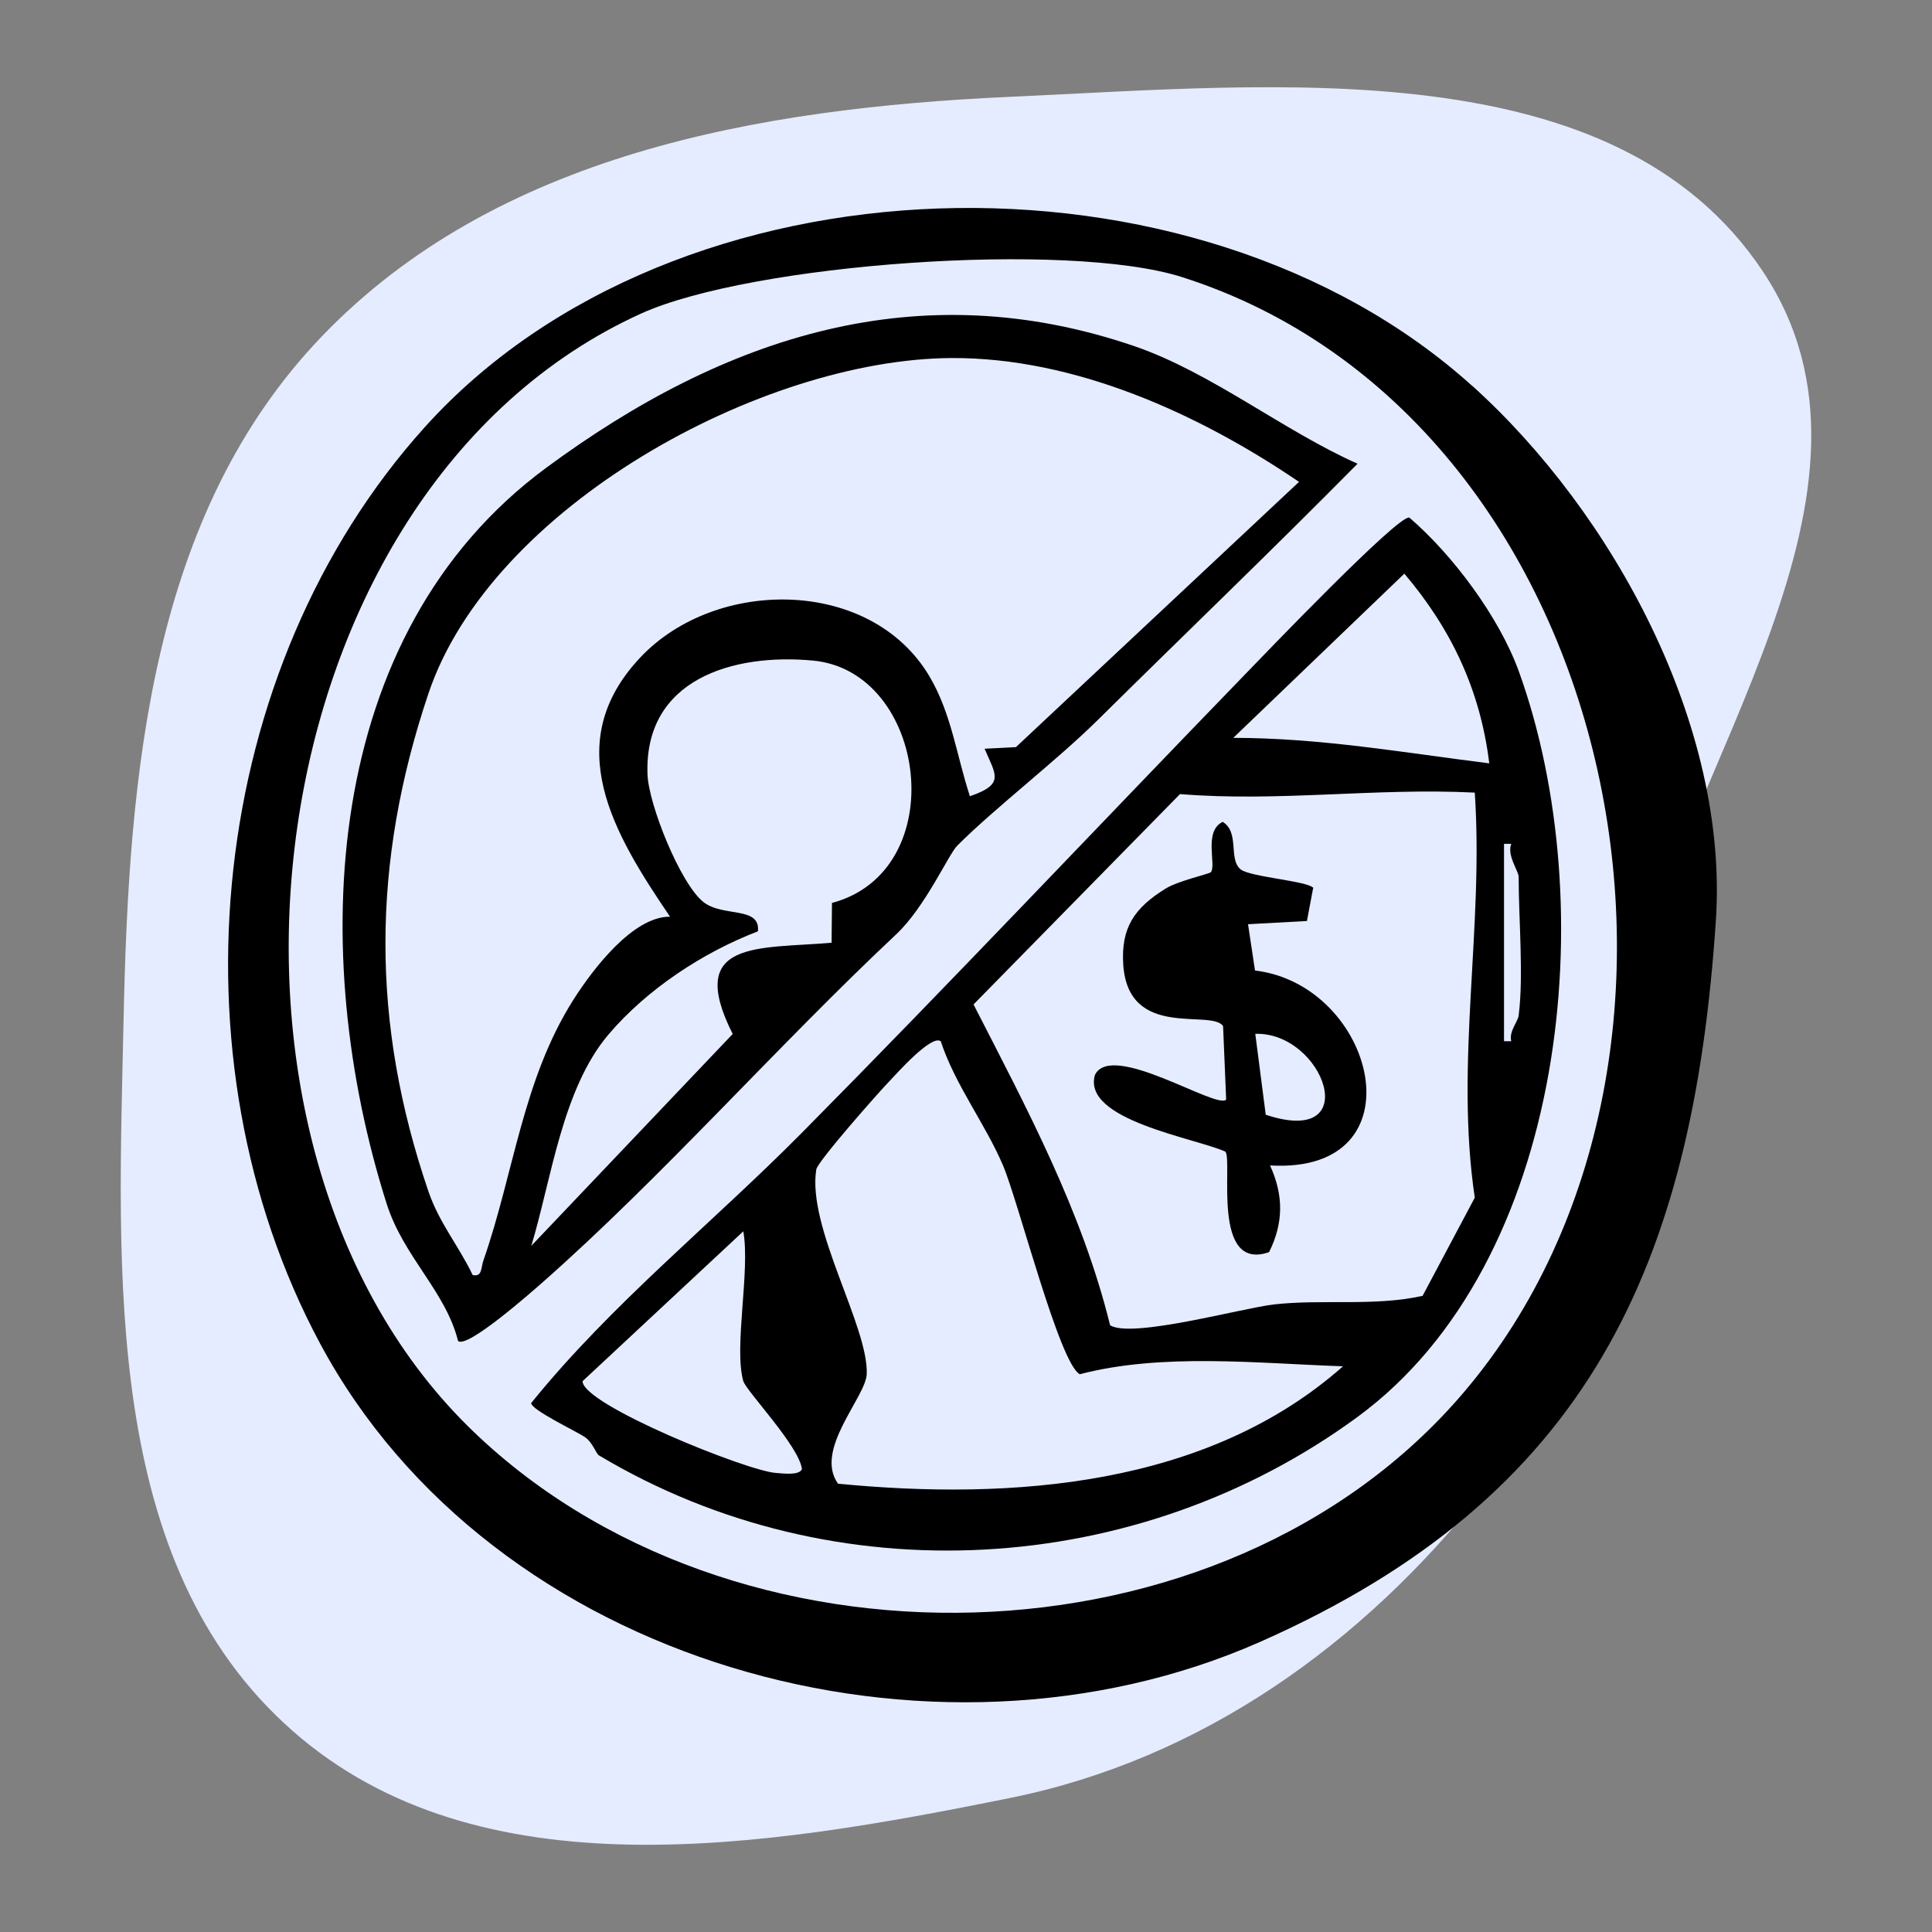 <svg width="144" height="144" viewBox="0 0 144 144" fill="none" xmlns="http://www.w3.org/2000/svg">
<rect x="0" y="0" width="144" height="144" fill="#808080" stroke="none"/>
<path fill-rule="evenodd" clip-rule="evenodd" d="M75.243 7.219C95.194 6.317 120.344 3.669 131.375 20.202C142.297 36.572 125.471 56.794 121.096 75.945C118.267 88.326 118.504 101.082 110.616 111.073C101.582 122.515 89.59 131.123 75.243 134.02C57.017 137.701 35.732 141.255 21.808 129.009C7.567 116.484 8.814 94.833 9.212 75.945C9.599 57.596 11.243 38.337 24.001 25.058C36.99 11.539 56.447 8.069 75.243 7.219Z" fill="#E5ECFF"/>
<path d="M109.721 28.746C120.241 38.226 128.861 54.106 127.891 68.596C126.181 94.396 118.321 111.586 93.921 122.376C69.461 133.186 36.671 124.056 23.851 100.126C12.461 78.876 15.411 49.856 31.671 31.826C50.361 11.096 89.091 10.146 109.721 28.756V28.746ZM34.871 106.296C54.401 125.596 91.161 124.876 109.111 103.766C130.551 78.556 120.771 31.076 88.111 20.656C79.581 17.936 56.001 19.646 47.771 23.376C18.721 36.576 12.831 84.506 34.871 106.296Z" fill="black"/>
<path d="M44.651 108.486C44.421 108.346 44.181 107.516 43.601 107.116C42.921 106.656 39.601 105.096 39.591 104.576C45.591 97.156 53.081 91.186 59.771 84.426C70.841 73.246 81.851 61.566 92.731 50.336C94.221 48.796 104.211 38.366 105.041 38.576C108.261 41.336 111.741 45.986 113.211 50.056C119.451 67.346 116.891 94.106 101.161 105.626C84.751 117.646 62.211 118.976 44.661 108.486H44.651ZM111.001 56.896C110.341 51.486 108.201 46.916 104.671 42.756L91.921 54.996C98.401 54.996 104.601 56.096 111.001 56.896ZM109.921 59.076C102.521 58.706 95.271 59.786 87.951 59.186L72.561 74.866C76.531 82.616 80.631 90.236 82.741 98.776C84.321 99.786 92.591 97.496 94.941 97.226C98.551 96.816 102.421 97.386 106.031 96.586L109.921 89.266C108.431 79.256 110.601 69.176 109.921 59.076ZM113.191 75.696C113.571 72.766 113.191 68.466 113.191 65.346C113.191 64.936 112.301 63.746 112.641 62.896H112.101V77.606H112.641C112.451 76.886 113.131 76.156 113.191 75.696ZM70.111 77.606C69.421 77.106 66.891 79.956 66.291 80.586C65.461 81.446 60.931 86.576 60.841 87.166C60.141 91.486 64.741 98.876 64.601 102.416C64.531 104.146 60.651 108.056 62.461 110.586C75.411 111.846 89.981 110.796 100.101 101.836C93.691 101.616 86.641 100.826 80.481 102.426C78.961 101.636 75.901 89.536 74.751 86.846C73.401 83.696 71.181 80.856 70.111 77.586V77.606ZM55.401 102.946C54.681 100.396 55.931 94.716 55.401 91.776L43.421 102.946C43.421 104.696 55.691 109.646 57.841 109.786C58.351 109.816 59.571 109.996 59.771 109.496C59.571 107.796 55.621 103.676 55.411 102.956L55.401 102.946Z" fill="black"/>
<path d="M101.191 34.556C94.831 40.996 88.291 47.266 81.851 53.636C78.771 56.686 74.171 60.206 71.351 63.026C70.691 63.686 68.981 67.586 66.791 69.646C58.001 77.886 49.351 87.726 40.421 95.596C39.621 96.296 34.801 100.556 34.141 99.946C33.211 96.236 30.081 93.686 28.821 89.726C22.931 71.166 23.861 47.296 40.711 34.866C54.041 25.026 68.521 20.296 84.591 25.816C90.271 27.766 95.711 32.136 101.191 34.566V34.556ZM73.391 55.806L75.721 55.686L96.821 35.916C89.331 30.826 80.111 26.646 70.931 26.686C56.761 26.756 36.601 37.796 31.931 51.696C27.691 64.306 27.631 76.206 31.931 88.796C32.741 91.166 34.191 92.856 35.231 95.036C35.961 95.196 35.841 94.466 36.031 93.946C38.311 87.416 38.951 80.476 42.751 74.496C44.141 72.306 47.161 68.296 49.941 68.326C45.781 62.196 41.651 55.416 47.751 48.976C53.381 43.026 64.891 43.046 69.261 50.386C70.921 53.176 71.301 56.336 72.291 59.346C74.921 58.446 74.211 57.756 73.381 55.796L73.391 55.806ZM61.991 67.306C71.001 64.926 69.141 50.046 60.601 49.236C54.651 48.676 48.001 50.616 48.261 57.716C48.341 59.956 50.691 65.836 52.421 67.226C53.871 68.386 56.691 67.516 56.491 69.416C52.371 70.996 48.221 73.736 45.361 77.096C41.901 81.166 41.101 87.896 39.601 92.856L54.611 77.066C51.051 70.006 56.581 70.736 61.981 70.266L62.011 67.306H61.991Z" fill="black"/>
<path d="M97.871 66.206L97.411 68.646L93.021 68.886L93.541 72.336C102.561 73.416 106.031 87.526 94.661 86.866C95.681 89.096 95.671 91.146 94.591 93.326C90.251 94.836 91.901 86.486 91.331 85.836C89.111 84.826 80.621 83.486 81.611 80.116C82.861 77.576 90.711 82.726 91.391 81.956L91.161 76.476C90.261 75.186 84.101 77.526 83.721 71.906C83.541 69.156 84.541 67.686 86.851 66.246C87.831 65.636 90.131 65.146 90.251 65.006C90.681 64.496 89.681 61.956 91.131 61.256C92.421 62.036 91.531 64.066 92.481 64.806C93.211 65.376 97.541 65.666 97.901 66.196L97.871 66.206ZM93.561 77.056L94.341 83.086C101.771 85.556 98.661 76.896 93.561 77.056Z" fill="black"/>
</svg>
